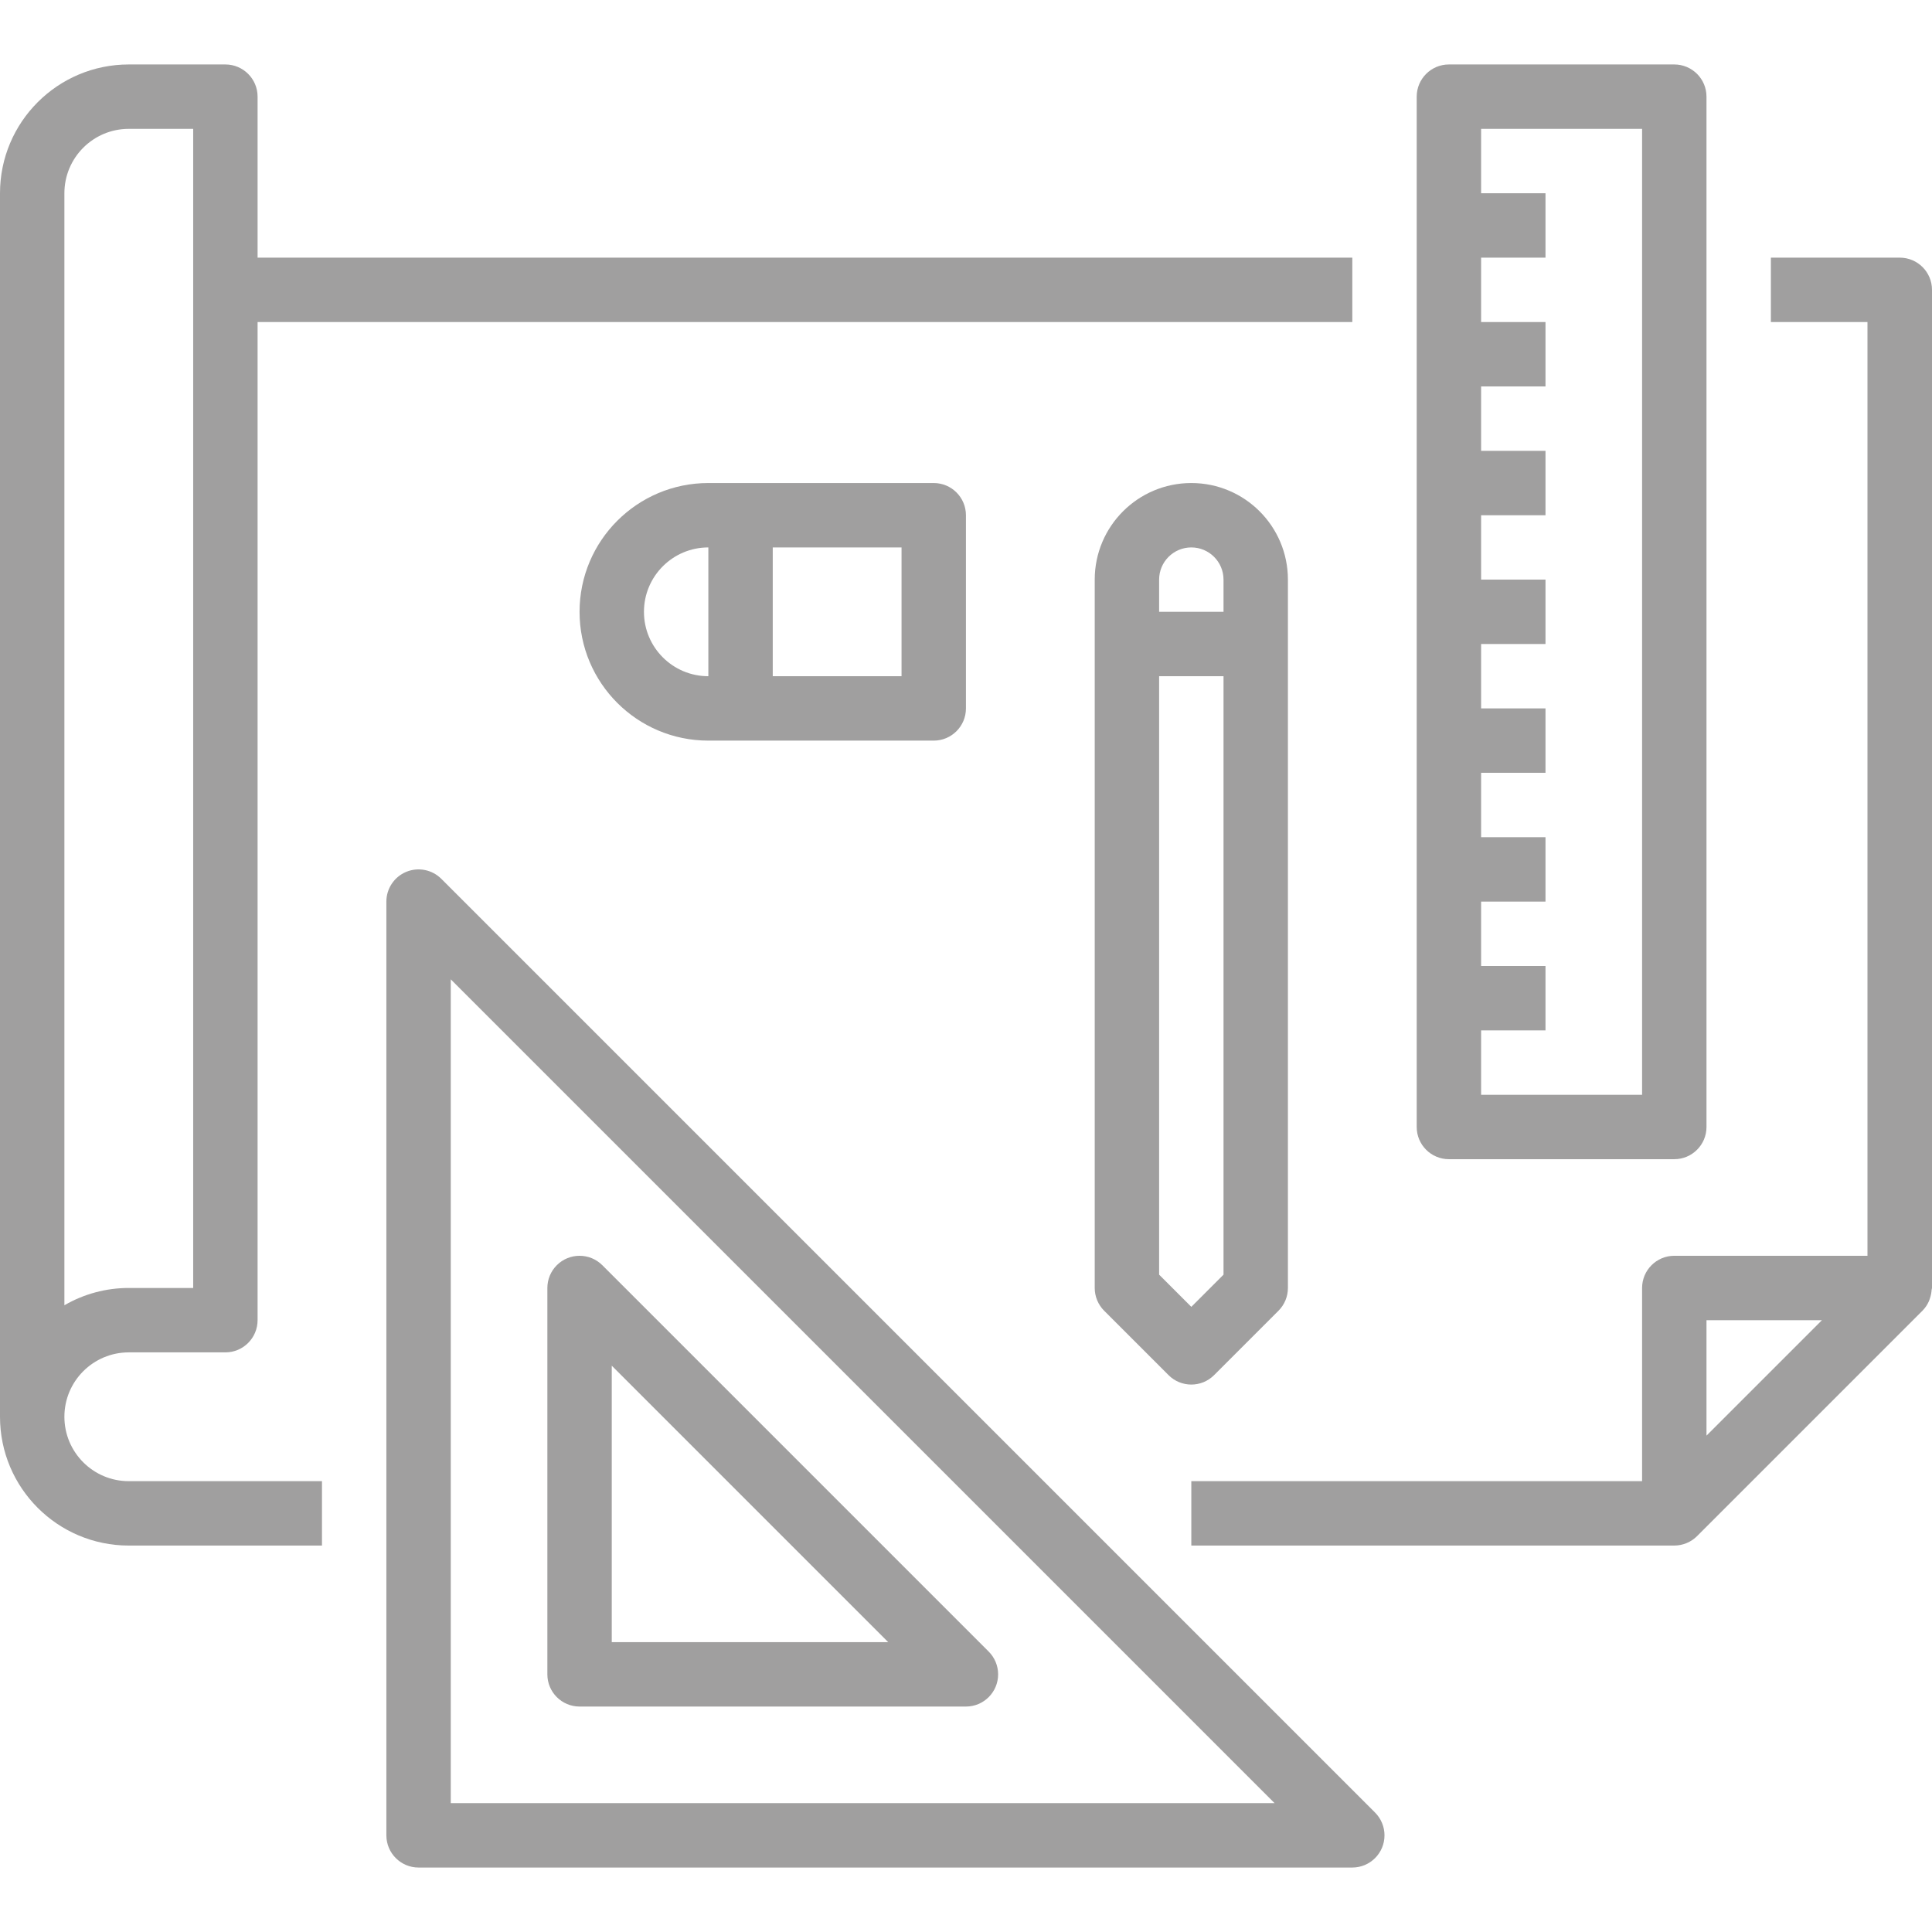 <?xml version="1.0" encoding="iso-8859-1"?>
<!-- Generator: Adobe Illustrator 19.0.0, SVG Export Plug-In . SVG Version: 6.00 Build 0)  -->
<svg xmlns="http://www.w3.org/2000/svg" xmlns:xlink="http://www.w3.org/1999/xlink" version="1.1" id="Capa_1" x="0px" y="0px" viewBox="0 0 480.032 480.032" style="enable-background:new 0 0 480.032 480.032;" xml:space="preserve" width="43px" height="43px">
<g>
	<g>
		<path d="M472.032,64.016c-0.011,0-0.021,0-0.032,0h-32v16h24v232h-48c-4.418,0-8,3.582-8,8v48H296v16h120    c2.121-0.005,4.154-0.847,5.656-2.344l56-56c0.669-0.68,1.211-1.474,1.6-2.344c0.112-0.248,0.176-0.488,0.264-0.744    c0.23-0.672,0.37-1.371,0.416-2.08c0-0.168,0.096-0.32,0.096-0.488v-248C480.032,67.598,476.45,64.016,472.032,64.016z     M424,356.704v-28.688h28.688L424,356.704z" fill="#a09f9f"/>
	</g>
</g>
<g>
	<g>
		<path d="M32,336.016h24c4.418,0,8-3.582,8-8v-248h272v-16H64v-40c0-4.418-3.582-8-8-8H32c-17.673,0-32,14.327-32,32v304    c0,17.673,14.327,32,32,32h48v-16H32c-8.837,0-16-7.163-16-16S23.163,336.016,32,336.016z M16,48.016c0-8.837,7.163-16,16-16h16    v288H32c-5.619-0.009-11.141,1.474-16,4.296V48.016z" fill="#a09f9f"/>
	</g>
</g>
<g>
	<g>
		<path d="M416,16.016h-56c-4.418,0-8,3.582-8,8v256c0,4.418,3.582,8,8,8h56c4.418,0,8-3.582,8-8v-256    C424,19.598,420.418,16.016,416,16.016z M408,272.016h-40v-16h16v-16h-16v-16h16v-16h-16v-16h16v-16h-16v-16h16v-16h-16v-16h16    v-16h-16v-16h16v-16h-16v-16h16v-16h-16v-16h40V272.016z" fill="#a09f9f"/>
	</g>
</g>
<g>
	<g>
		<path d="M341.656,450.36l-232-232c-2.288-2.289-5.73-2.975-8.72-1.736c-2.989,1.239-4.937,4.157-4.936,7.392v232    c0,4.418,3.582,8,8,8h232c4.418-0.001,7.999-3.583,7.998-8.002C343.998,453.894,343.155,451.86,341.656,450.36z M112,448.016    V243.328l204.688,204.688H112z" fill="#a09f9f"/>
	</g>
</g>
<g>
	<g>
		<path d="M245.656,410.36l-96-96c-3.125-3.124-8.19-3.123-11.314,0.002c-1.499,1.5-2.342,3.534-2.342,5.654v96c0,4.418,3.582,8,8,8    h96c4.418-0.001,7.999-3.583,7.998-8.002C247.998,413.894,247.155,411.86,245.656,410.36z M152,408.016v-68.688l68.688,68.688H152    z" fill="#a09f9f"/>
	</g>
</g>
<g>
	<g>
		<path d="M296,120.016c-13.255,0-24,10.745-24,24v176c0,2.122,0.844,4.156,2.344,5.656l16,16c3.124,3.123,8.188,3.123,11.312,0    l16-16c1.5-1.5,2.344-3.534,2.344-5.656v-176C320,130.761,309.255,120.016,296,120.016z M304,316.704l-8,8l-8-8V168.016h16    V316.704z M304,152.016h-16v-8c0-4.418,3.582-8,8-8s8,3.582,8,8V152.016z" fill="#a09f9f"/>
	</g>
</g>
<g>
	<g>
		<path d="M232,120.016h-56c-17.673,0-32,14.327-32,32s14.327,32,32,32h8h48c4.418,0,8-3.582,8-8v-48    C240,123.598,236.418,120.016,232,120.016z M176,168.016c-8.837,0-16-7.163-16-16s7.163-16,16-16V168.016z M224,168.016h-32v-32    h32V168.016z" fill="#a09f9f"/>
	</g>
</g>

</svg>
